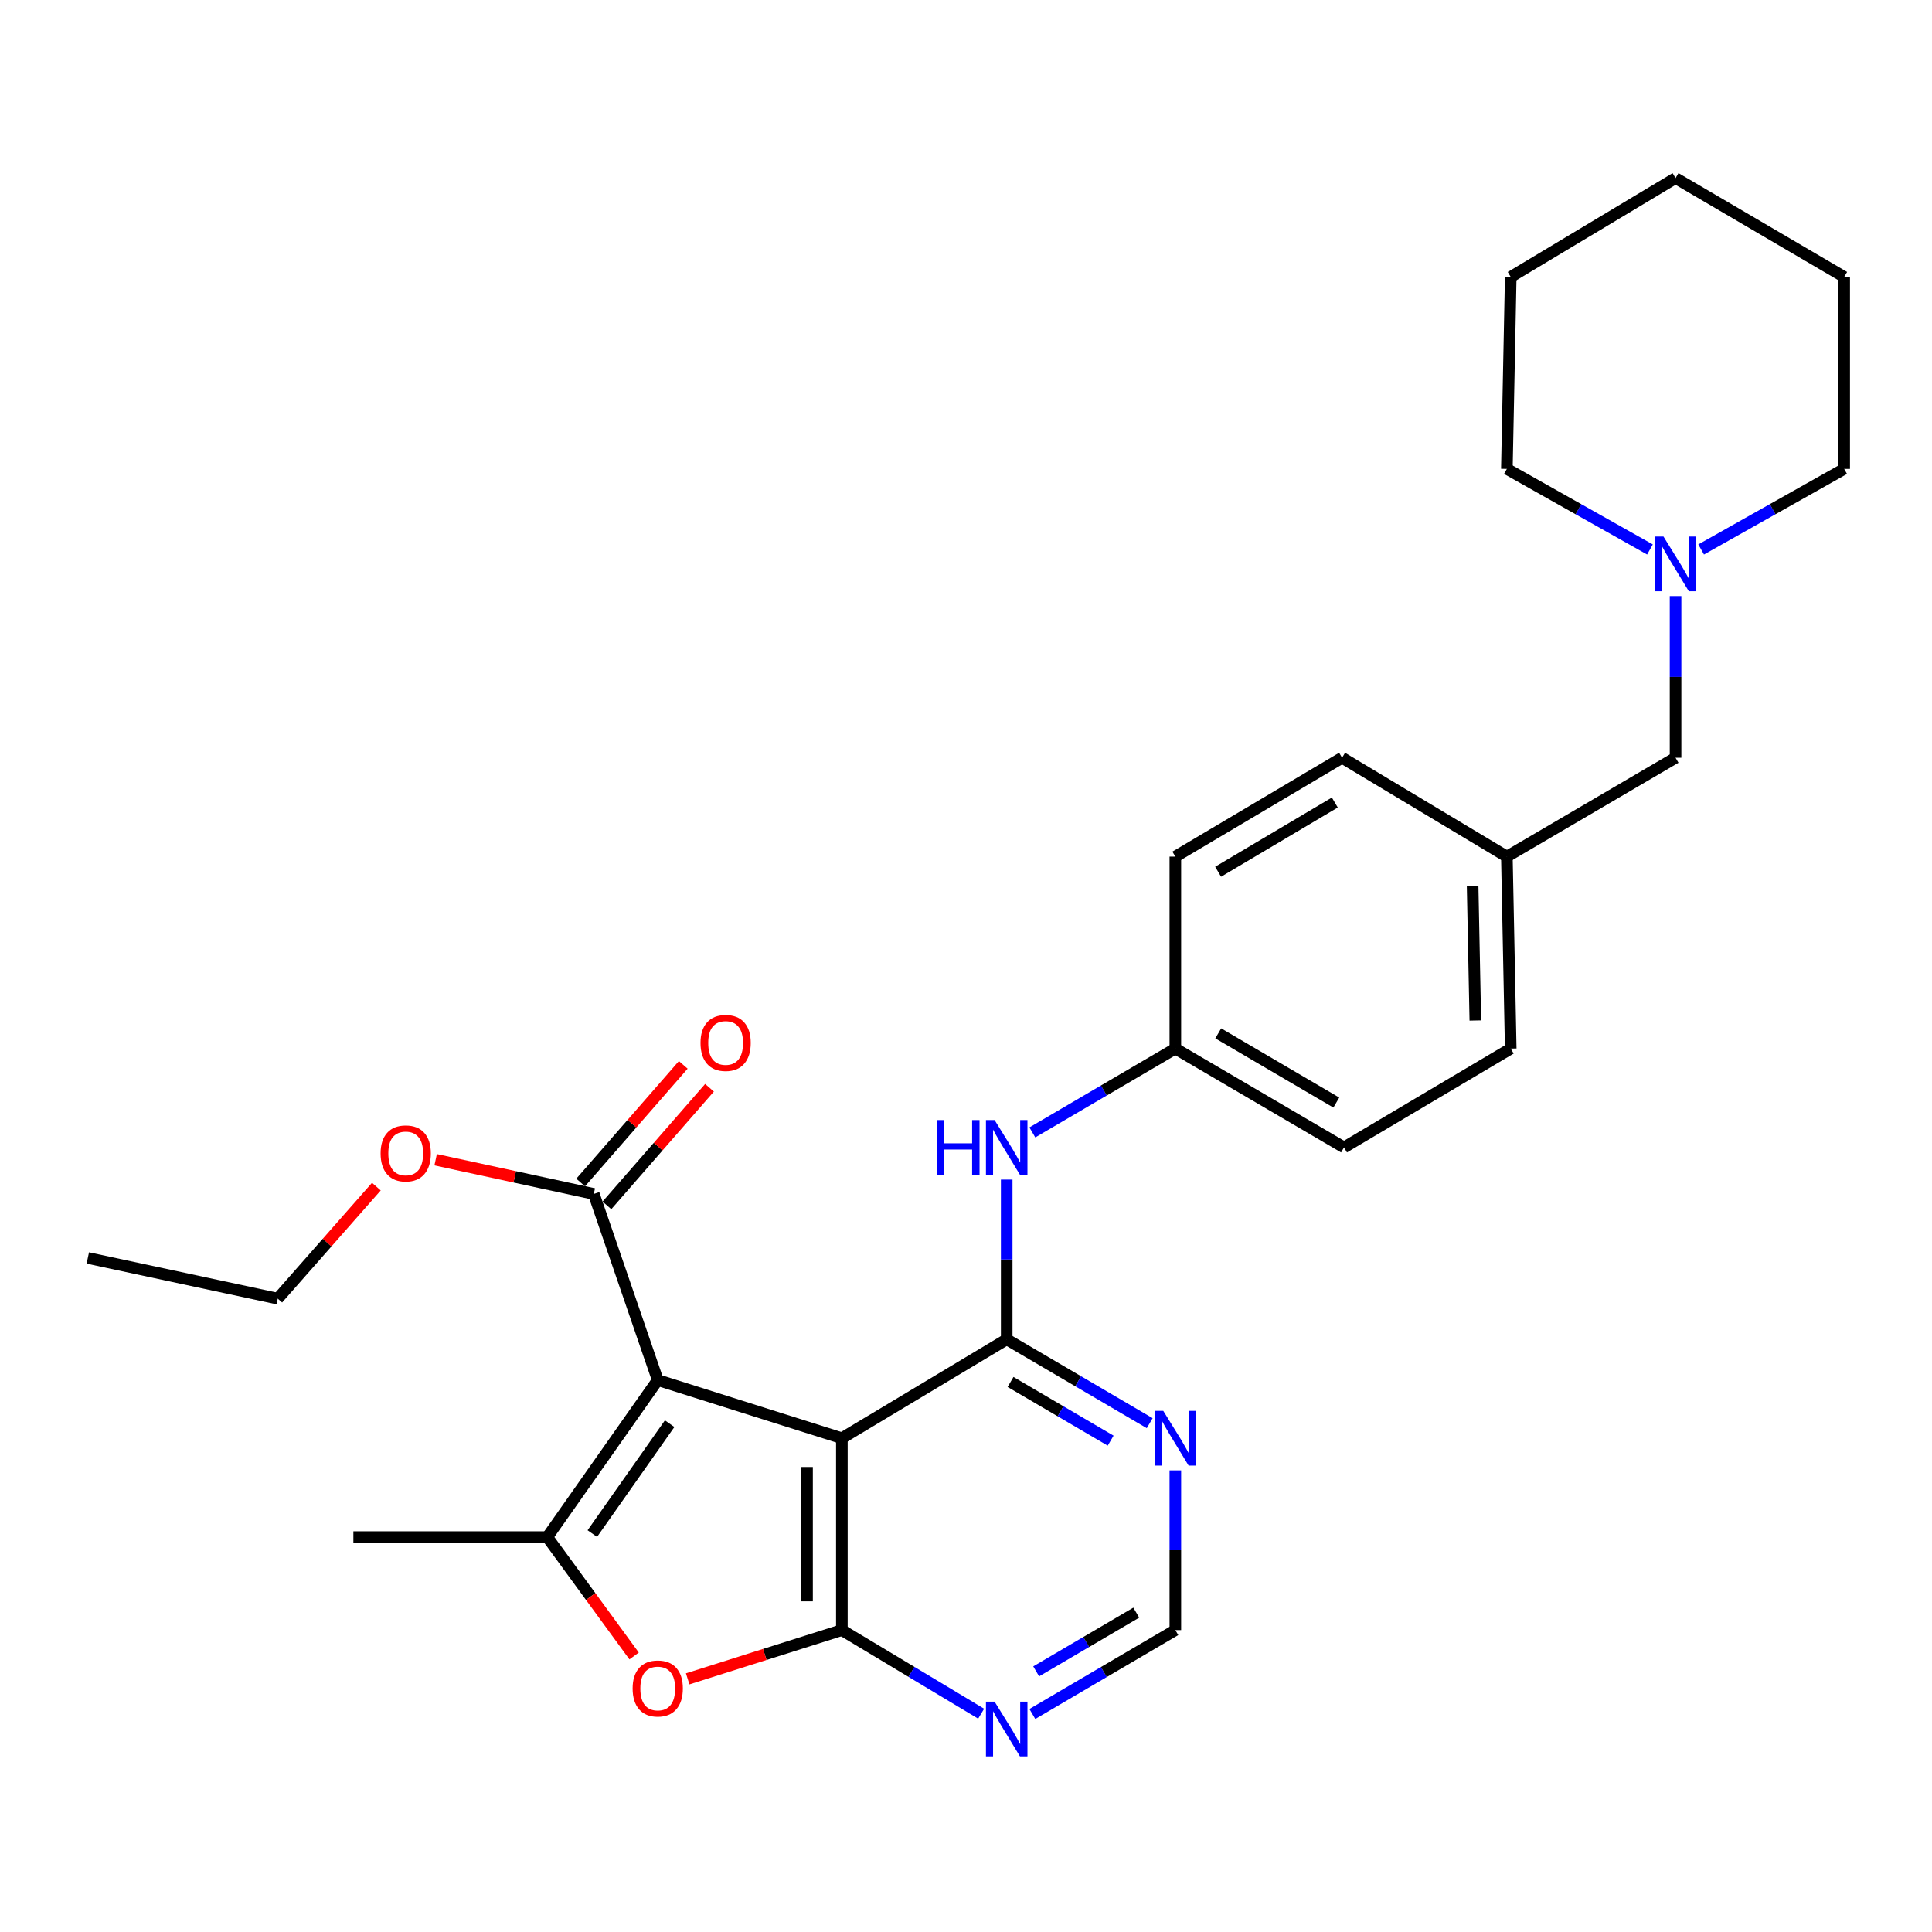 <?xml version='1.0' encoding='iso-8859-1'?>
<svg version='1.1' baseProfile='full'
              xmlns='http://www.w3.org/2000/svg'
                      xmlns:rdkit='http://www.rdkit.org/xml'
                      xmlns:xlink='http://www.w3.org/1999/xlink'
                  xml:space='preserve'
width='1000px' height='1000px' viewBox='0 0 1000 1000'>
<!-- END OF HEADER -->
<rect style='opacity:1.0;fill:#FFFFFF;stroke:none' width='1000' height='1000' x='0' y='0'> </rect>
<path class='bond-0' d='M 340.443,714.327 L 435.749,744.42' style='fill:none;fill-rule:evenodd;stroke:#000000;stroke-width:6px;stroke-linecap:butt;stroke-linejoin:miter;stroke-opacity:1' />
<path class='bond-2' d='M 340.443,714.327 L 283.262,795.593' style='fill:none;fill-rule:evenodd;stroke:#000000;stroke-width:6px;stroke-linecap:butt;stroke-linejoin:miter;stroke-opacity:1' />
<path class='bond-2' d='M 346.608,736.89 L 306.581,793.776' style='fill:none;fill-rule:evenodd;stroke:#000000;stroke-width:6px;stroke-linecap:butt;stroke-linejoin:miter;stroke-opacity:1' />
<path class='bond-5' d='M 340.443,714.327 L 307.346,617.98' style='fill:none;fill-rule:evenodd;stroke:#000000;stroke-width:6px;stroke-linecap:butt;stroke-linejoin:miter;stroke-opacity:1' />
<path class='bond-1' d='M 435.749,744.42 L 435.749,843.731' style='fill:none;fill-rule:evenodd;stroke:#000000;stroke-width:6px;stroke-linecap:butt;stroke-linejoin:miter;stroke-opacity:1' />
<path class='bond-1' d='M 417.723,759.317 L 417.723,828.834' style='fill:none;fill-rule:evenodd;stroke:#000000;stroke-width:6px;stroke-linecap:butt;stroke-linejoin:miter;stroke-opacity:1' />
<path class='bond-3' d='M 435.749,744.42 L 521.07,693.247' style='fill:none;fill-rule:evenodd;stroke:#000000;stroke-width:6px;stroke-linecap:butt;stroke-linejoin:miter;stroke-opacity:1' />
<path class='bond-6' d='M 435.749,843.731 L 471.795,865.367' style='fill:none;fill-rule:evenodd;stroke:#000000;stroke-width:6px;stroke-linecap:butt;stroke-linejoin:miter;stroke-opacity:1' />
<path class='bond-6' d='M 471.795,865.367 L 507.842,887.004' style='fill:none;fill-rule:evenodd;stroke:#0000FF;stroke-width:6px;stroke-linecap:butt;stroke-linejoin:miter;stroke-opacity:1' />
<path class='bond-28' d='M 435.749,843.731 L 395.846,856.351' style='fill:none;fill-rule:evenodd;stroke:#000000;stroke-width:6px;stroke-linecap:butt;stroke-linejoin:miter;stroke-opacity:1' />
<path class='bond-28' d='M 395.846,856.351 L 355.942,868.972' style='fill:none;fill-rule:evenodd;stroke:#FF0000;stroke-width:6px;stroke-linecap:butt;stroke-linejoin:miter;stroke-opacity:1' />
<path class='bond-4' d='M 283.262,795.593 L 305.738,826.361' style='fill:none;fill-rule:evenodd;stroke:#000000;stroke-width:6px;stroke-linecap:butt;stroke-linejoin:miter;stroke-opacity:1' />
<path class='bond-4' d='M 305.738,826.361 L 328.213,857.13' style='fill:none;fill-rule:evenodd;stroke:#FF0000;stroke-width:6px;stroke-linecap:butt;stroke-linejoin:miter;stroke-opacity:1' />
<path class='bond-16' d='M 283.262,795.593 L 182.91,795.593' style='fill:none;fill-rule:evenodd;stroke:#000000;stroke-width:6px;stroke-linecap:butt;stroke-linejoin:miter;stroke-opacity:1' />
<path class='bond-7' d='M 521.07,693.247 L 558.077,714.944' style='fill:none;fill-rule:evenodd;stroke:#000000;stroke-width:6px;stroke-linecap:butt;stroke-linejoin:miter;stroke-opacity:1' />
<path class='bond-7' d='M 558.077,714.944 L 595.084,736.64' style='fill:none;fill-rule:evenodd;stroke:#0000FF;stroke-width:6px;stroke-linecap:butt;stroke-linejoin:miter;stroke-opacity:1' />
<path class='bond-7' d='M 523.055,715.306 L 548.96,730.494' style='fill:none;fill-rule:evenodd;stroke:#000000;stroke-width:6px;stroke-linecap:butt;stroke-linejoin:miter;stroke-opacity:1' />
<path class='bond-7' d='M 548.96,730.494 L 574.866,745.681' style='fill:none;fill-rule:evenodd;stroke:#0000FF;stroke-width:6px;stroke-linecap:butt;stroke-linejoin:miter;stroke-opacity:1' />
<path class='bond-8' d='M 521.07,693.247 L 521.07,651.898' style='fill:none;fill-rule:evenodd;stroke:#000000;stroke-width:6px;stroke-linecap:butt;stroke-linejoin:miter;stroke-opacity:1' />
<path class='bond-8' d='M 521.07,651.898 L 521.07,610.55' style='fill:none;fill-rule:evenodd;stroke:#0000FF;stroke-width:6px;stroke-linecap:butt;stroke-linejoin:miter;stroke-opacity:1' />
<path class='bond-11' d='M 314.139,623.904 L 340.689,593.461' style='fill:none;fill-rule:evenodd;stroke:#000000;stroke-width:6px;stroke-linecap:butt;stroke-linejoin:miter;stroke-opacity:1' />
<path class='bond-11' d='M 340.689,593.461 L 367.239,563.019' style='fill:none;fill-rule:evenodd;stroke:#FF0000;stroke-width:6px;stroke-linecap:butt;stroke-linejoin:miter;stroke-opacity:1' />
<path class='bond-11' d='M 300.554,612.056 L 327.104,581.614' style='fill:none;fill-rule:evenodd;stroke:#000000;stroke-width:6px;stroke-linecap:butt;stroke-linejoin:miter;stroke-opacity:1' />
<path class='bond-11' d='M 327.104,581.614 L 353.655,551.171' style='fill:none;fill-rule:evenodd;stroke:#FF0000;stroke-width:6px;stroke-linecap:butt;stroke-linejoin:miter;stroke-opacity:1' />
<path class='bond-14' d='M 307.346,617.98 L 266.417,609.126' style='fill:none;fill-rule:evenodd;stroke:#000000;stroke-width:6px;stroke-linecap:butt;stroke-linejoin:miter;stroke-opacity:1' />
<path class='bond-14' d='M 266.417,609.126 L 225.488,600.271' style='fill:none;fill-rule:evenodd;stroke:#FF0000;stroke-width:6px;stroke-linecap:butt;stroke-linejoin:miter;stroke-opacity:1' />
<path class='bond-29' d='M 534.34,887.158 L 571.347,865.444' style='fill:none;fill-rule:evenodd;stroke:#0000FF;stroke-width:6px;stroke-linecap:butt;stroke-linejoin:miter;stroke-opacity:1' />
<path class='bond-29' d='M 571.347,865.444 L 608.354,843.731' style='fill:none;fill-rule:evenodd;stroke:#000000;stroke-width:6px;stroke-linecap:butt;stroke-linejoin:miter;stroke-opacity:1' />
<path class='bond-29' d='M 536.32,865.097 L 562.225,849.897' style='fill:none;fill-rule:evenodd;stroke:#0000FF;stroke-width:6px;stroke-linecap:butt;stroke-linejoin:miter;stroke-opacity:1' />
<path class='bond-29' d='M 562.225,849.897 L 588.13,834.698' style='fill:none;fill-rule:evenodd;stroke:#000000;stroke-width:6px;stroke-linecap:butt;stroke-linejoin:miter;stroke-opacity:1' />
<path class='bond-10' d='M 608.354,761.063 L 608.354,802.397' style='fill:none;fill-rule:evenodd;stroke:#0000FF;stroke-width:6px;stroke-linecap:butt;stroke-linejoin:miter;stroke-opacity:1' />
<path class='bond-10' d='M 608.354,802.397 L 608.354,843.731' style='fill:none;fill-rule:evenodd;stroke:#000000;stroke-width:6px;stroke-linecap:butt;stroke-linejoin:miter;stroke-opacity:1' />
<path class='bond-13' d='M 534.339,586.128 L 571.347,564.436' style='fill:none;fill-rule:evenodd;stroke:#0000FF;stroke-width:6px;stroke-linecap:butt;stroke-linejoin:miter;stroke-opacity:1' />
<path class='bond-13' d='M 571.347,564.436 L 608.354,542.743' style='fill:none;fill-rule:evenodd;stroke:#000000;stroke-width:6px;stroke-linecap:butt;stroke-linejoin:miter;stroke-opacity:1' />
<path class='bond-9' d='M 867.262,308.526 L 867.262,350.368' style='fill:none;fill-rule:evenodd;stroke:#0000FF;stroke-width:6px;stroke-linecap:butt;stroke-linejoin:miter;stroke-opacity:1' />
<path class='bond-9' d='M 867.262,350.368 L 867.262,392.21' style='fill:none;fill-rule:evenodd;stroke:#000000;stroke-width:6px;stroke-linecap:butt;stroke-linejoin:miter;stroke-opacity:1' />
<path class='bond-21' d='M 880.506,284.399 L 917.526,263.553' style='fill:none;fill-rule:evenodd;stroke:#0000FF;stroke-width:6px;stroke-linecap:butt;stroke-linejoin:miter;stroke-opacity:1' />
<path class='bond-21' d='M 917.526,263.553 L 954.545,242.707' style='fill:none;fill-rule:evenodd;stroke:#000000;stroke-width:6px;stroke-linecap:butt;stroke-linejoin:miter;stroke-opacity:1' />
<path class='bond-22' d='M 854.017,284.402 L 816.982,263.554' style='fill:none;fill-rule:evenodd;stroke:#0000FF;stroke-width:6px;stroke-linecap:butt;stroke-linejoin:miter;stroke-opacity:1' />
<path class='bond-22' d='M 816.982,263.554 L 779.948,242.707' style='fill:none;fill-rule:evenodd;stroke:#000000;stroke-width:6px;stroke-linecap:butt;stroke-linejoin:miter;stroke-opacity:1' />
<path class='bond-12' d='M 867.262,392.21 L 779.948,443.382' style='fill:none;fill-rule:evenodd;stroke:#000000;stroke-width:6px;stroke-linecap:butt;stroke-linejoin:miter;stroke-opacity:1' />
<path class='bond-17' d='M 608.354,542.743 L 695.658,593.906' style='fill:none;fill-rule:evenodd;stroke:#000000;stroke-width:6px;stroke-linecap:butt;stroke-linejoin:miter;stroke-opacity:1' />
<path class='bond-17' d='M 630.563,534.866 L 691.676,570.68' style='fill:none;fill-rule:evenodd;stroke:#000000;stroke-width:6px;stroke-linecap:butt;stroke-linejoin:miter;stroke-opacity:1' />
<path class='bond-18' d='M 608.354,542.743 L 608.354,443.382' style='fill:none;fill-rule:evenodd;stroke:#000000;stroke-width:6px;stroke-linecap:butt;stroke-linejoin:miter;stroke-opacity:1' />
<path class='bond-23' d='M 194.806,614.187 L 169.29,643.187' style='fill:none;fill-rule:evenodd;stroke:#FF0000;stroke-width:6px;stroke-linecap:butt;stroke-linejoin:miter;stroke-opacity:1' />
<path class='bond-23' d='M 169.29,643.187 L 143.774,672.187' style='fill:none;fill-rule:evenodd;stroke:#000000;stroke-width:6px;stroke-linecap:butt;stroke-linejoin:miter;stroke-opacity:1' />
<path class='bond-15' d='M 779.948,443.382 L 694.656,392.21' style='fill:none;fill-rule:evenodd;stroke:#000000;stroke-width:6px;stroke-linecap:butt;stroke-linejoin:miter;stroke-opacity:1' />
<path class='bond-30' d='M 779.948,443.382 L 781.95,542.743' style='fill:none;fill-rule:evenodd;stroke:#000000;stroke-width:6px;stroke-linecap:butt;stroke-linejoin:miter;stroke-opacity:1' />
<path class='bond-30' d='M 762.226,458.65 L 763.628,528.203' style='fill:none;fill-rule:evenodd;stroke:#000000;stroke-width:6px;stroke-linecap:butt;stroke-linejoin:miter;stroke-opacity:1' />
<path class='bond-19' d='M 695.658,593.906 L 781.95,542.743' style='fill:none;fill-rule:evenodd;stroke:#000000;stroke-width:6px;stroke-linecap:butt;stroke-linejoin:miter;stroke-opacity:1' />
<path class='bond-20' d='M 608.354,443.382 L 694.656,392.21' style='fill:none;fill-rule:evenodd;stroke:#000000;stroke-width:6px;stroke-linecap:butt;stroke-linejoin:miter;stroke-opacity:1' />
<path class='bond-20' d='M 630.493,451.211 L 690.905,415.39' style='fill:none;fill-rule:evenodd;stroke:#000000;stroke-width:6px;stroke-linecap:butt;stroke-linejoin:miter;stroke-opacity:1' />
<path class='bond-25' d='M 954.545,242.707 L 954.545,143.346' style='fill:none;fill-rule:evenodd;stroke:#000000;stroke-width:6px;stroke-linecap:butt;stroke-linejoin:miter;stroke-opacity:1' />
<path class='bond-24' d='M 779.948,242.707 L 781.95,143.346' style='fill:none;fill-rule:evenodd;stroke:#000000;stroke-width:6px;stroke-linecap:butt;stroke-linejoin:miter;stroke-opacity:1' />
<path class='bond-26' d='M 143.774,672.187 L 45.455,651.117' style='fill:none;fill-rule:evenodd;stroke:#000000;stroke-width:6px;stroke-linecap:butt;stroke-linejoin:miter;stroke-opacity:1' />
<path class='bond-27' d='M 781.95,143.346 L 867.262,92.184' style='fill:none;fill-rule:evenodd;stroke:#000000;stroke-width:6px;stroke-linecap:butt;stroke-linejoin:miter;stroke-opacity:1' />
<path class='bond-31' d='M 954.545,143.346 L 867.262,92.184' style='fill:none;fill-rule:evenodd;stroke:#000000;stroke-width:6px;stroke-linecap:butt;stroke-linejoin:miter;stroke-opacity:1' />
<path  class='atom-5' d='M 327.443 873.954
Q 327.443 867.154, 330.803 863.354
Q 334.163 859.554, 340.443 859.554
Q 346.723 859.554, 350.083 863.354
Q 353.443 867.154, 353.443 873.954
Q 353.443 880.834, 350.043 884.754
Q 346.643 888.634, 340.443 888.634
Q 334.203 888.634, 330.803 884.754
Q 327.443 880.874, 327.443 873.954
M 340.443 885.434
Q 344.763 885.434, 347.083 882.554
Q 349.443 879.634, 349.443 873.954
Q 349.443 868.394, 347.083 865.594
Q 344.763 862.754, 340.443 862.754
Q 336.123 862.754, 333.763 865.554
Q 331.443 868.354, 331.443 873.954
Q 331.443 879.674, 333.763 882.554
Q 336.123 885.434, 340.443 885.434
' fill='#FF0000'/>
<path  class='atom-7' d='M 514.81 880.784
L 524.09 895.784
Q 525.01 897.264, 526.49 899.944
Q 527.97 902.624, 528.05 902.784
L 528.05 880.784
L 531.81 880.784
L 531.81 909.104
L 527.93 909.104
L 517.97 892.704
Q 516.81 890.784, 515.57 888.584
Q 514.37 886.384, 514.01 885.704
L 514.01 909.104
L 510.33 909.104
L 510.33 880.784
L 514.81 880.784
' fill='#0000FF'/>
<path  class='atom-8' d='M 602.094 730.26
L 611.374 745.26
Q 612.294 746.74, 613.774 749.42
Q 615.254 752.1, 615.334 752.26
L 615.334 730.26
L 619.094 730.26
L 619.094 758.58
L 615.214 758.58
L 605.254 742.18
Q 604.094 740.26, 602.854 738.06
Q 601.654 735.86, 601.294 735.18
L 601.294 758.58
L 597.614 758.58
L 597.614 730.26
L 602.094 730.26
' fill='#0000FF'/>
<path  class='atom-9' d='M 484.85 579.746
L 488.69 579.746
L 488.69 591.786
L 503.17 591.786
L 503.17 579.746
L 507.01 579.746
L 507.01 608.066
L 503.17 608.066
L 503.17 594.986
L 488.69 594.986
L 488.69 608.066
L 484.85 608.066
L 484.85 579.746
' fill='#0000FF'/>
<path  class='atom-9' d='M 514.81 579.746
L 524.09 594.746
Q 525.01 596.226, 526.49 598.906
Q 527.97 601.586, 528.05 601.746
L 528.05 579.746
L 531.81 579.746
L 531.81 608.066
L 527.93 608.066
L 517.97 591.666
Q 516.81 589.746, 515.57 587.546
Q 514.37 585.346, 514.01 584.666
L 514.01 608.066
L 510.33 608.066
L 510.33 579.746
L 514.81 579.746
' fill='#0000FF'/>
<path  class='atom-10' d='M 861.002 277.697
L 870.282 292.697
Q 871.202 294.177, 872.682 296.857
Q 874.162 299.537, 874.242 299.697
L 874.242 277.697
L 878.002 277.697
L 878.002 306.017
L 874.122 306.017
L 864.162 289.617
Q 863.002 287.697, 861.762 285.497
Q 860.562 283.297, 860.202 282.617
L 860.202 306.017
L 856.522 306.017
L 856.522 277.697
L 861.002 277.697
' fill='#0000FF'/>
<path  class='atom-12' d='M 362.583 539.819
Q 362.583 533.019, 365.943 529.219
Q 369.303 525.419, 375.583 525.419
Q 381.863 525.419, 385.223 529.219
Q 388.583 533.019, 388.583 539.819
Q 388.583 546.699, 385.183 550.619
Q 381.783 554.499, 375.583 554.499
Q 369.343 554.499, 365.943 550.619
Q 362.583 546.739, 362.583 539.819
M 375.583 551.299
Q 379.903 551.299, 382.223 548.419
Q 384.583 545.499, 384.583 539.819
Q 384.583 534.259, 382.223 531.459
Q 379.903 528.619, 375.583 528.619
Q 371.263 528.619, 368.903 531.419
Q 366.583 534.219, 366.583 539.819
Q 366.583 545.539, 368.903 548.419
Q 371.263 551.299, 375.583 551.299
' fill='#FF0000'/>
<path  class='atom-15' d='M 196.998 597
Q 196.998 590.2, 200.358 586.4
Q 203.718 582.6, 209.998 582.6
Q 216.278 582.6, 219.638 586.4
Q 222.998 590.2, 222.998 597
Q 222.998 603.88, 219.598 607.8
Q 216.198 611.68, 209.998 611.68
Q 203.758 611.68, 200.358 607.8
Q 196.998 603.92, 196.998 597
M 209.998 608.48
Q 214.318 608.48, 216.638 605.6
Q 218.998 602.68, 218.998 597
Q 218.998 591.44, 216.638 588.64
Q 214.318 585.8, 209.998 585.8
Q 205.678 585.8, 203.318 588.6
Q 200.998 591.4, 200.998 597
Q 200.998 602.72, 203.318 605.6
Q 205.678 608.48, 209.998 608.48
' fill='#FF0000'/>
</svg>
